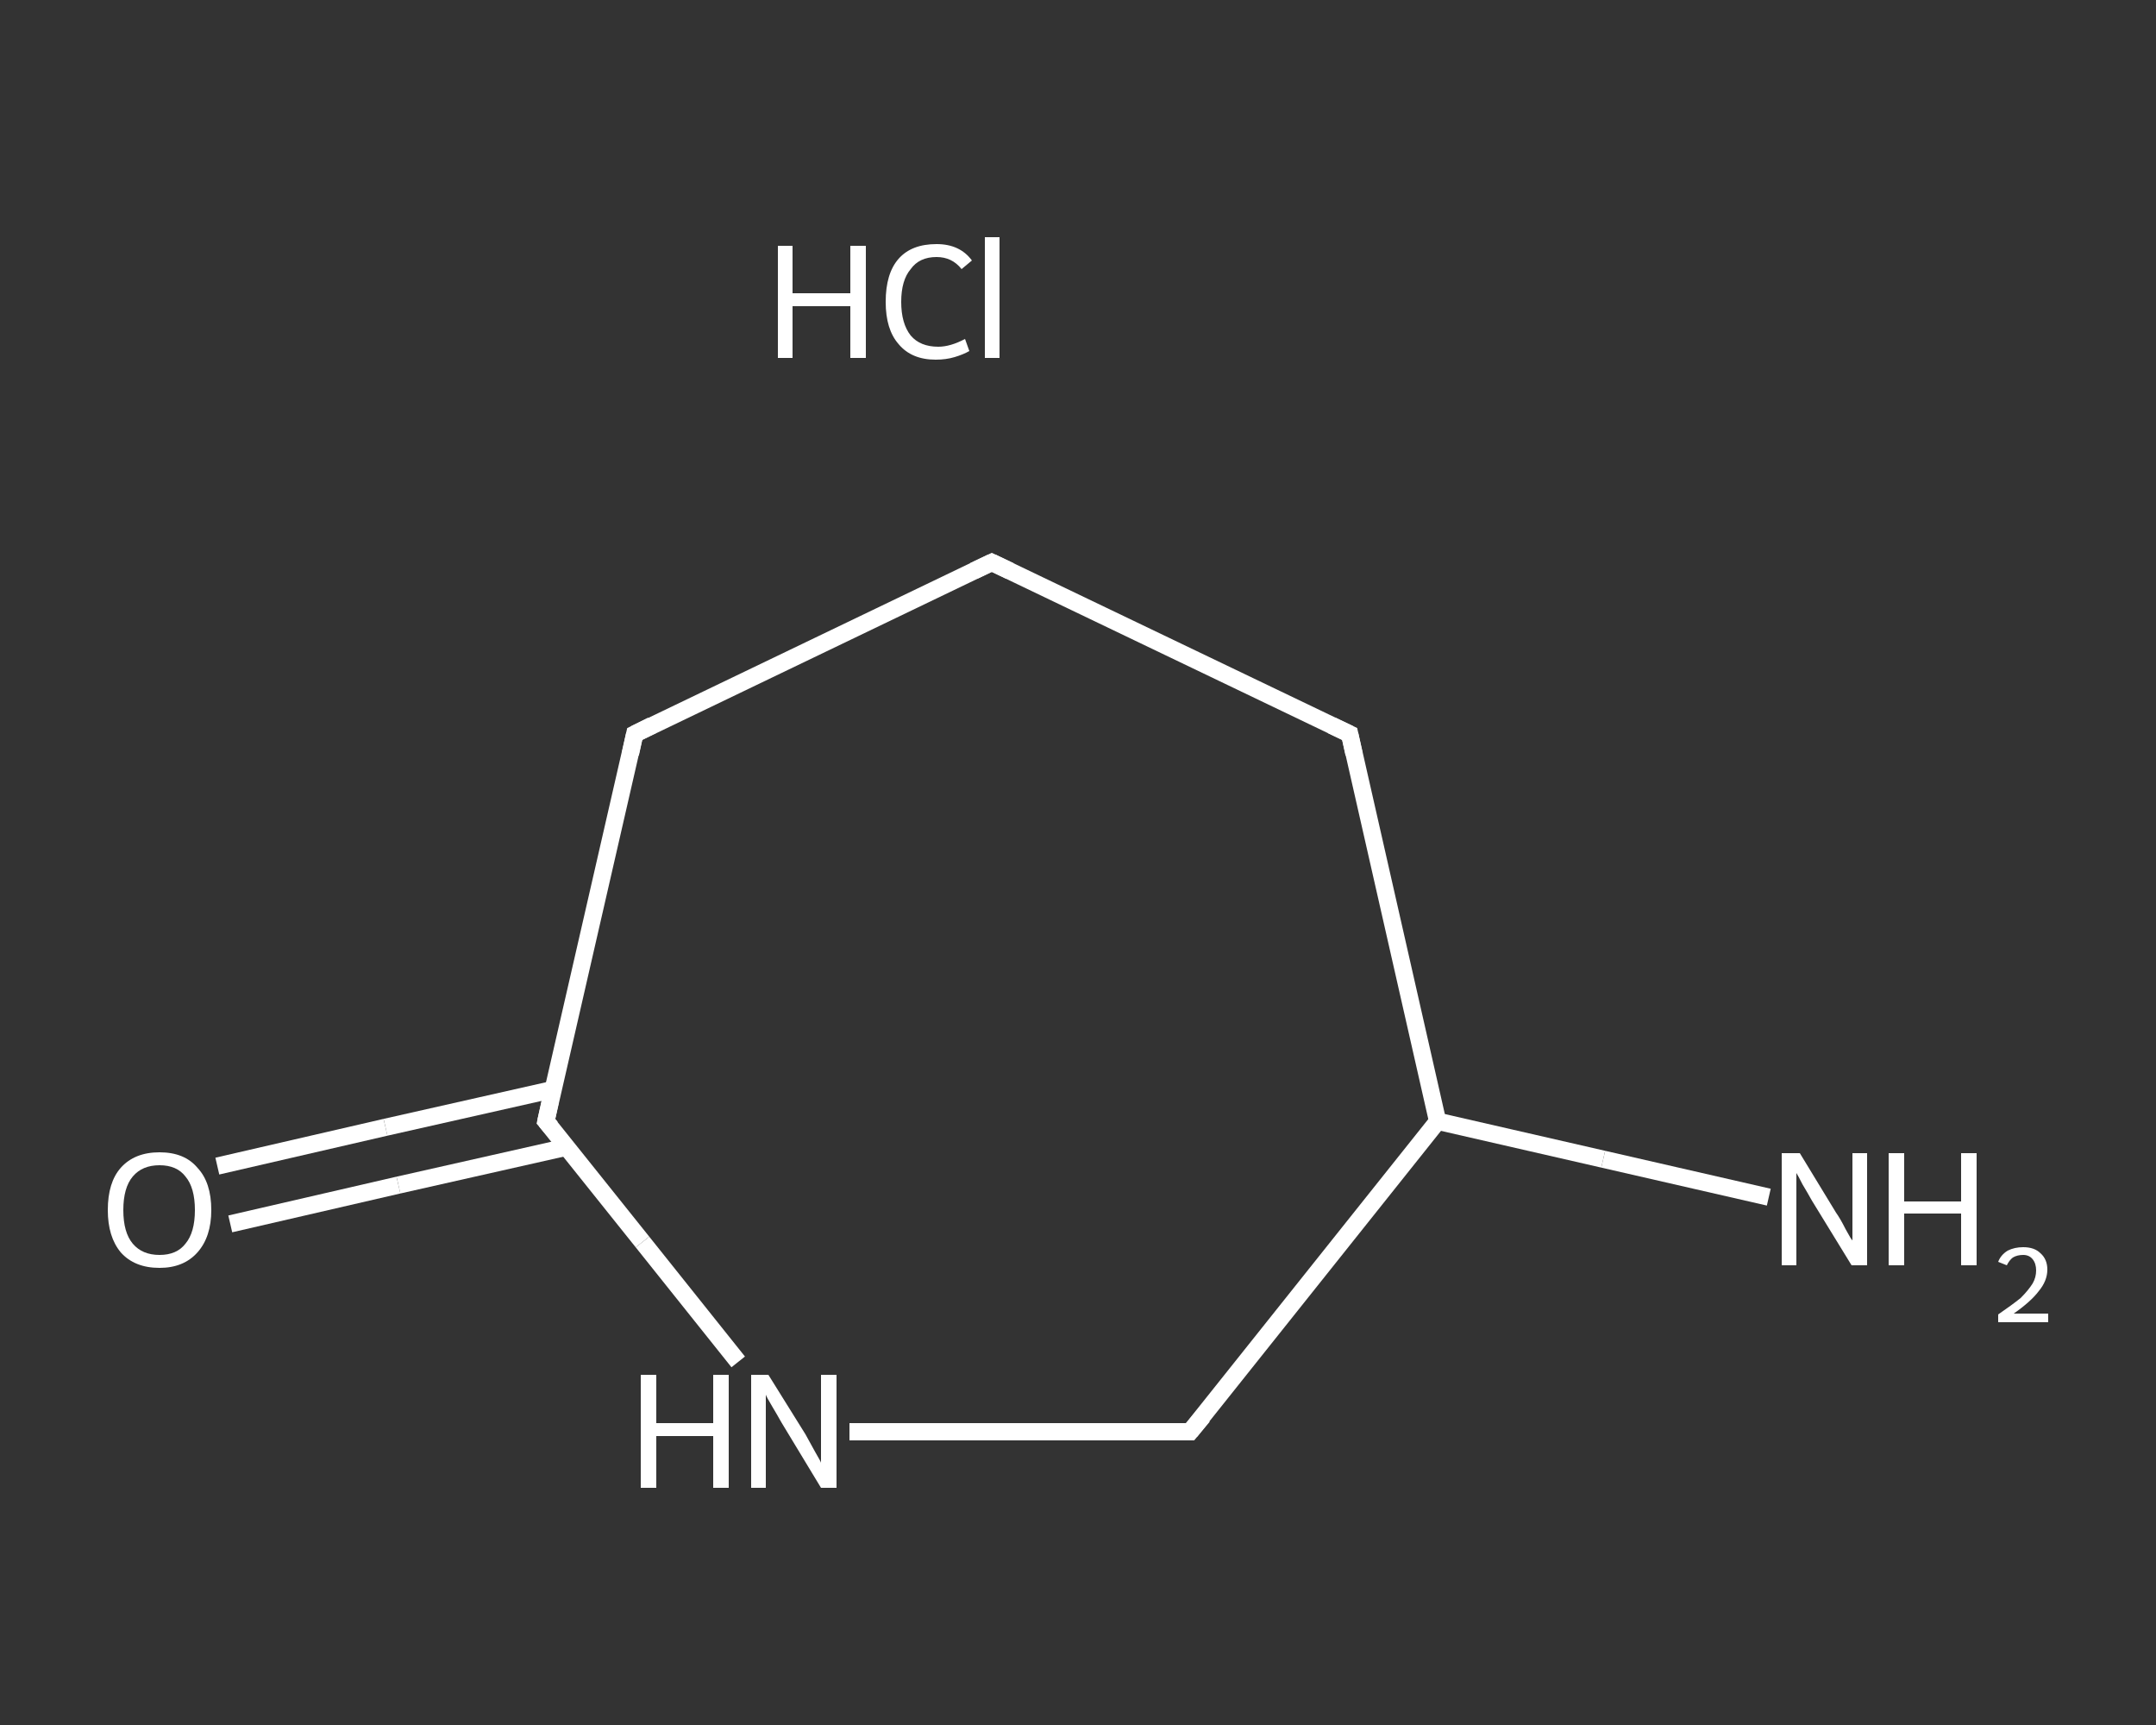 <?xml version='1.0' encoding='iso-8859-1'?>
<svg version='1.1' baseProfile='full'
              xmlns='http://www.w3.org/2000/svg'
                      xmlns:rdkit='http://www.rdkit.org/xml'
                      xmlns:xlink='http://www.w3.org/1999/xlink'
                  xml:space='preserve'
width='250px' height='200px' viewBox='0 0 250 200'>
<rect x="0" y="0" width="250" height="200" fill="#333333" stroke="none"/>
<!-- END OF HEADER -->
<rect style='opacity:1.0;fill:transparent;stroke:none' width='250.0' height='200.0' x='0.0' y='0.0'> </rect>
<path class='bond-0 atom-1 atom-2' d='M 205.1,138.8 L 185.9,134.4' style='fill:none;fill-rule:evenodd;stroke:#FFFFFF;stroke-width:2.0px;stroke-linecap:butt;stroke-linejoin:miter;stroke-opacity:1' />
<path class='bond-0 atom-1 atom-2' d='M 185.9,134.4 L 166.7,130.0' style='fill:none;fill-rule:evenodd;stroke:#FFFFFF;stroke-width:2.0px;stroke-linecap:butt;stroke-linejoin:miter;stroke-opacity:1' />
<path class='bond-1 atom-2 atom-3' d='M 166.7,130.0 L 156.5,85.1' style='fill:none;fill-rule:evenodd;stroke:#FFFFFF;stroke-width:2.0px;stroke-linecap:butt;stroke-linejoin:miter;stroke-opacity:1' />
<path class='bond-2 atom-3 atom-4' d='M 156.5,85.1 L 115.0,65.2' style='fill:none;fill-rule:evenodd;stroke:#FFFFFF;stroke-width:2.0px;stroke-linecap:butt;stroke-linejoin:miter;stroke-opacity:1' />
<path class='bond-3 atom-4 atom-5' d='M 115.0,65.2 L 73.6,85.1' style='fill:none;fill-rule:evenodd;stroke:#FFFFFF;stroke-width:2.0px;stroke-linecap:butt;stroke-linejoin:miter;stroke-opacity:1' />
<path class='bond-4 atom-5 atom-6' d='M 73.6,85.1 L 63.3,130.0' style='fill:none;fill-rule:evenodd;stroke:#FFFFFF;stroke-width:2.0px;stroke-linecap:butt;stroke-linejoin:miter;stroke-opacity:1' />
<path class='bond-5 atom-6 atom-7' d='M 64.2,126.3 L 44.7,130.7' style='fill:none;fill-rule:evenodd;stroke:#FFFFFF;stroke-width:2.0px;stroke-linecap:butt;stroke-linejoin:miter;stroke-opacity:1' />
<path class='bond-5 atom-6 atom-7' d='M 44.7,130.7 L 25.2,135.2' style='fill:none;fill-rule:evenodd;stroke:#FFFFFF;stroke-width:2.0px;stroke-linecap:butt;stroke-linejoin:miter;stroke-opacity:1' />
<path class='bond-5 atom-6 atom-7' d='M 65.7,133.0 L 46.2,137.4' style='fill:none;fill-rule:evenodd;stroke:#FFFFFF;stroke-width:2.0px;stroke-linecap:butt;stroke-linejoin:miter;stroke-opacity:1' />
<path class='bond-5 atom-6 atom-7' d='M 46.2,137.4 L 26.7,141.9' style='fill:none;fill-rule:evenodd;stroke:#FFFFFF;stroke-width:2.0px;stroke-linecap:butt;stroke-linejoin:miter;stroke-opacity:1' />
<path class='bond-6 atom-6 atom-8' d='M 63.3,130.0 L 74.5,144.0' style='fill:none;fill-rule:evenodd;stroke:#FFFFFF;stroke-width:2.0px;stroke-linecap:butt;stroke-linejoin:miter;stroke-opacity:1' />
<path class='bond-6 atom-6 atom-8' d='M 74.5,144.0 L 85.6,157.9' style='fill:none;fill-rule:evenodd;stroke:#FFFFFF;stroke-width:2.0px;stroke-linecap:butt;stroke-linejoin:miter;stroke-opacity:1' />
<path class='bond-7 atom-8 atom-9' d='M 98.5,166.0 L 118.2,166.0' style='fill:none;fill-rule:evenodd;stroke:#FFFFFF;stroke-width:2.0px;stroke-linecap:butt;stroke-linejoin:miter;stroke-opacity:1' />
<path class='bond-7 atom-8 atom-9' d='M 118.2,166.0 L 138.0,166.0' style='fill:none;fill-rule:evenodd;stroke:#FFFFFF;stroke-width:2.0px;stroke-linecap:butt;stroke-linejoin:miter;stroke-opacity:1' />
<path class='bond-8 atom-9 atom-2' d='M 138.0,166.0 L 166.7,130.0' style='fill:none;fill-rule:evenodd;stroke:#FFFFFF;stroke-width:2.0px;stroke-linecap:butt;stroke-linejoin:miter;stroke-opacity:1' />
<path d='M 157.0,87.4 L 156.5,85.1 L 154.4,84.1' style='fill:none;stroke:#FFFFFF;stroke-width:2.0px;stroke-linecap:butt;stroke-linejoin:miter;stroke-opacity:1;' />
<path d='M 117.1,66.2 L 115.0,65.2 L 112.9,66.2' style='fill:none;stroke:#FFFFFF;stroke-width:2.0px;stroke-linecap:butt;stroke-linejoin:miter;stroke-opacity:1;' />
<path d='M 75.6,84.1 L 73.6,85.1 L 73.1,87.4' style='fill:none;stroke:#FFFFFF;stroke-width:2.0px;stroke-linecap:butt;stroke-linejoin:miter;stroke-opacity:1;' />
<path d='M 63.8,127.7 L 63.3,130.0 L 63.9,130.7' style='fill:none;stroke:#FFFFFF;stroke-width:2.0px;stroke-linecap:butt;stroke-linejoin:miter;stroke-opacity:1;' />
<path d='M 137.0,166.0 L 138.0,166.0 L 139.5,164.2' style='fill:none;stroke:#FFFFFF;stroke-width:2.0px;stroke-linecap:butt;stroke-linejoin:miter;stroke-opacity:1;' />
<path class='atom-0' d='M 90.2 28.5
L 91.9 28.5
L 91.9 34.0
L 98.6 34.0
L 98.6 28.5
L 100.4 28.5
L 100.4 41.5
L 98.6 41.5
L 98.6 35.5
L 91.9 35.5
L 91.9 41.5
L 90.2 41.5
L 90.2 28.5
' fill='#FFFFFF'/>
<path class='atom-0' d='M 102.7 35.0
Q 102.7 31.7, 104.2 30.0
Q 105.7 28.3, 108.6 28.3
Q 111.3 28.3, 112.7 30.2
L 111.5 31.2
Q 110.4 29.8, 108.6 29.8
Q 106.6 29.8, 105.6 31.2
Q 104.5 32.5, 104.5 35.0
Q 104.5 37.5, 105.6 38.9
Q 106.7 40.2, 108.8 40.2
Q 110.2 40.2, 111.9 39.3
L 112.4 40.7
Q 111.7 41.1, 110.7 41.4
Q 109.7 41.7, 108.5 41.7
Q 105.7 41.7, 104.2 39.9
Q 102.7 38.2, 102.7 35.0
' fill='#FFFFFF'/>
<path class='atom-0' d='M 114.2 27.5
L 115.9 27.5
L 115.9 41.5
L 114.2 41.5
L 114.2 27.5
' fill='#FFFFFF'/>
<path class='atom-1' d='M 208.7 133.7
L 212.9 140.6
Q 213.4 141.3, 214.0 142.5
Q 214.7 143.8, 214.8 143.8
L 214.8 133.7
L 216.5 133.7
L 216.5 146.7
L 214.7 146.7
L 210.1 139.2
Q 209.6 138.3, 209.0 137.3
Q 208.5 136.3, 208.3 136.0
L 208.3 146.7
L 206.6 146.7
L 206.6 133.7
L 208.7 133.7
' fill='#FFFFFF'/>
<path class='atom-1' d='M 219.0 133.7
L 220.8 133.7
L 220.8 139.3
L 227.4 139.3
L 227.4 133.7
L 229.2 133.7
L 229.2 146.7
L 227.4 146.7
L 227.4 140.7
L 220.8 140.7
L 220.8 146.7
L 219.0 146.7
L 219.0 133.7
' fill='#FFFFFF'/>
<path class='atom-1' d='M 231.7 146.3
Q 232.0 145.5, 232.8 145.0
Q 233.6 144.6, 234.6 144.6
Q 235.9 144.6, 236.6 145.3
Q 237.4 146.0, 237.4 147.2
Q 237.4 148.5, 236.4 149.7
Q 235.5 150.9, 233.5 152.3
L 237.5 152.3
L 237.5 153.3
L 231.7 153.3
L 231.7 152.4
Q 233.3 151.3, 234.3 150.5
Q 235.2 149.6, 235.7 148.8
Q 236.1 148.1, 236.1 147.3
Q 236.1 146.5, 235.7 146.0
Q 235.3 145.5, 234.6 145.5
Q 233.9 145.5, 233.4 145.8
Q 233.0 146.1, 232.7 146.7
L 231.7 146.3
' fill='#FFFFFF'/>
<path class='atom-7' d='M 12.5 140.3
Q 12.5 137.1, 14.0 135.4
Q 15.6 133.6, 18.5 133.6
Q 21.4 133.6, 22.9 135.4
Q 24.5 137.1, 24.5 140.3
Q 24.5 143.4, 22.9 145.2
Q 21.3 147.0, 18.5 147.0
Q 15.6 147.0, 14.0 145.2
Q 12.5 143.4, 12.5 140.3
M 18.5 145.5
Q 20.5 145.5, 21.5 144.2
Q 22.6 142.9, 22.6 140.3
Q 22.6 137.7, 21.5 136.4
Q 20.5 135.1, 18.5 135.1
Q 16.5 135.1, 15.4 136.4
Q 14.3 137.7, 14.3 140.3
Q 14.3 142.9, 15.4 144.2
Q 16.5 145.5, 18.5 145.5
' fill='#FFFFFF'/>
<path class='atom-8' d='M 74.3 159.4
L 76.1 159.4
L 76.1 165.0
L 82.7 165.0
L 82.7 159.4
L 84.5 159.4
L 84.5 172.5
L 82.7 172.5
L 82.7 166.5
L 76.1 166.5
L 76.1 172.5
L 74.3 172.5
L 74.3 159.4
' fill='#FFFFFF'/>
<path class='atom-8' d='M 89.1 159.4
L 93.4 166.3
Q 93.8 167.0, 94.5 168.3
Q 95.2 169.5, 95.2 169.6
L 95.2 159.4
L 97.0 159.4
L 97.0 172.5
L 95.2 172.5
L 90.6 164.9
Q 90.1 164.0, 89.5 163.0
Q 88.9 162.0, 88.8 161.7
L 88.8 172.5
L 87.1 172.5
L 87.1 159.4
L 89.1 159.4
' fill='#FFFFFF'/>
</svg>
